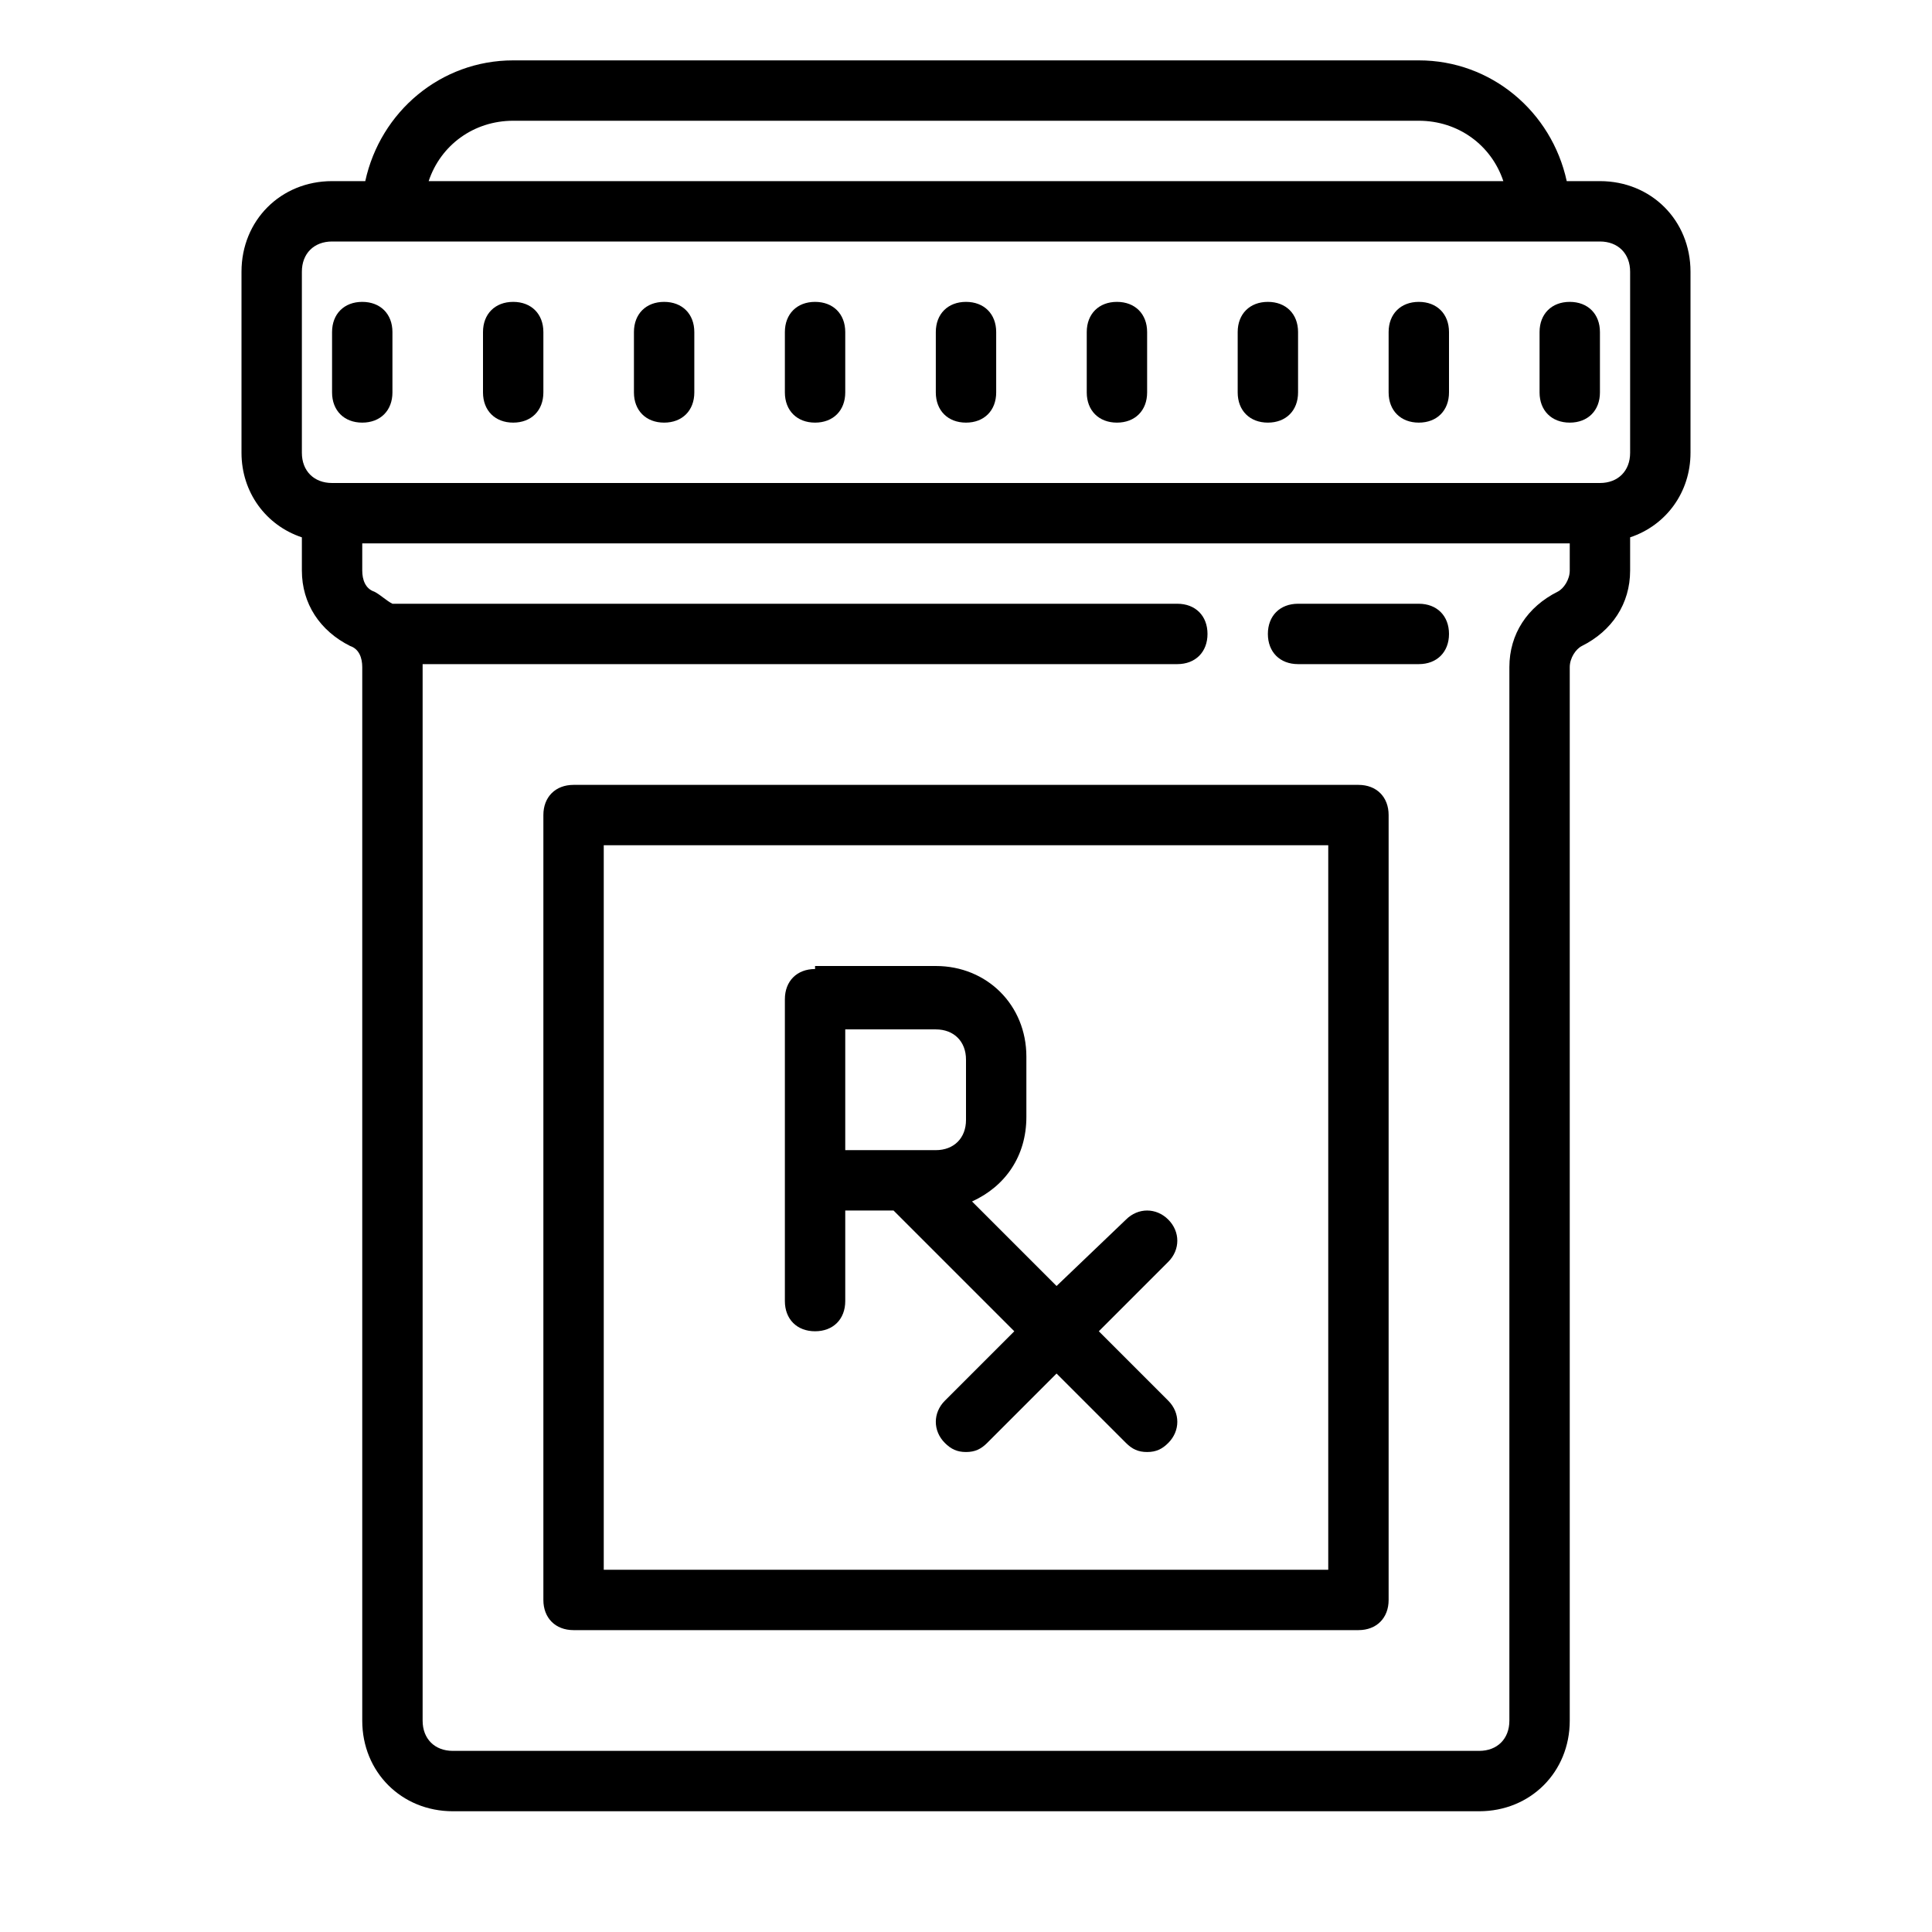 <?xml version="1.0" encoding="utf-8"?>
<!-- Generator: Adobe Illustrator 25.4.1, SVG Export Plug-In . SVG Version: 6.00 Build 0)  -->
<svg version="1.1" id="actiontile" xmlns="http://www.w3.org/2000/svg" xmlns:xlink="http://www.w3.org/1999/xlink" x="0px" y="0px"
	 viewBox="0 0 64 64" style="enable-background:new 0 0 64 64;" xml:space="preserve">
<path d="M17,2c-2.4,0-4.4,1.7-4.9,4H11C9.3,6,8,7.3,8,9v6c0,1.3,0.8,2.4,2,2.8v1.1c0,1.1,0.6,2,1.6,2.5c0.3,0.1,0.4,0.4,0.4,0.7V57
	c0,1.7,1.3,3,3,3h34c1.7,0,3-1.3,3-3V22.1c0-0.3,0.2-0.6,0.4-0.7c1-0.5,1.6-1.4,1.6-2.5v-1.1c1.2-0.4,2-1.5,2-2.8V9c0-1.7-1.3-3-3-3
	h-1.1c-0.5-2.3-2.5-4-4.9-4H17z M17,4h30c1.3,0,2.4,0.8,2.8,2H14.2C14.6,4.8,15.7,4,17,4z M11,8h42c0.6,0,1,0.4,1,1v6
	c0,0.6-0.4,1-1,1H11c-0.6,0-1-0.4-1-1V9C10,8.4,10.4,8,11,8z M12,10c-0.6,0-1,0.4-1,1v2c0,0.6,0.4,1,1,1c0.6,0,1-0.4,1-1v-2
	C13,10.4,12.6,10,12,10z M17,10c-0.6,0-1,0.4-1,1v2c0,0.6,0.4,1,1,1s1-0.4,1-1v-2C18,10.4,17.6,10,17,10z M22,10c-0.6,0-1,0.4-1,1v2
	c0,0.6,0.4,1,1,1s1-0.4,1-1v-2C23,10.4,22.6,10,22,10z M27,10c-0.6,0-1,0.4-1,1v2c0,0.6,0.4,1,1,1s1-0.4,1-1v-2
	C28,10.4,27.6,10,27,10z M32,10c-0.6,0-1,0.4-1,1v2c0,0.6,0.4,1,1,1s1-0.4,1-1v-2C33,10.4,32.6,10,32,10z M37,10c-0.6,0-1,0.4-1,1v2
	c0,0.6,0.4,1,1,1s1-0.4,1-1v-2C38,10.4,37.6,10,37,10z M42,10c-0.6,0-1,0.4-1,1v2c0,0.6,0.4,1,1,1s1-0.4,1-1v-2
	C43,10.4,42.6,10,42,10z M47,10c-0.6,0-1,0.4-1,1v2c0,0.6,0.4,1,1,1s1-0.4,1-1v-2C48,10.4,47.6,10,47,10z M52,10c-0.6,0-1,0.4-1,1v2
	c0,0.6,0.4,1,1,1s1-0.4,1-1v-2C53,10.4,52.6,10,52,10z M12,18h40v0.9c0,0.3-0.2,0.6-0.4,0.7c-1,0.5-1.6,1.4-1.6,2.5V57
	c0,0.6-0.4,1-1,1H15c-0.6,0-1-0.4-1-1V22.1c0,0,0-0.1,0-0.1h25c0.6,0,1-0.4,1-1s-0.4-1-1-1H13c-0.2-0.1-0.4-0.3-0.6-0.4
	c-0.3-0.1-0.4-0.4-0.4-0.7V18z M43,20c-0.6,0-1,0.4-1,1s0.4,1,1,1h4c0.6,0,1-0.4,1-1s-0.4-1-1-1H43z M19,26c-0.6,0-1,0.4-1,1v26
	c0,0.6,0.4,1,1,1h26c0.6,0,1-0.4,1-1V27c0-0.6-0.4-1-1-1H19z M20,28h24v24H20V28z M27,32.1c-0.6,0-1,0.4-1,1v10c0,0.6,0.4,1,1,1
	s1-0.4,1-1v-3h1.6l4,4l-2.3,2.3c-0.4,0.4-0.4,1,0,1.4c0.2,0.2,0.4,0.3,0.7,0.3s0.5-0.1,0.7-0.3l2.3-2.3l2.3,2.3
	c0.2,0.2,0.4,0.3,0.7,0.3s0.5-0.1,0.7-0.3c0.4-0.4,0.4-1,0-1.4l-2.3-2.3l2.3-2.3c0.4-0.4,0.4-1,0-1.4s-1-0.4-1.4,0L35,42.6l-2.8-2.8
	c1.1-0.5,1.8-1.5,1.8-2.8v-2c0-1.7-1.3-3-3-3H27z M28,34.1h3c0.6,0,1,0.4,1,1v2c0,0.6-0.4,1-1,1h-3V34.1z"/>
</svg>
